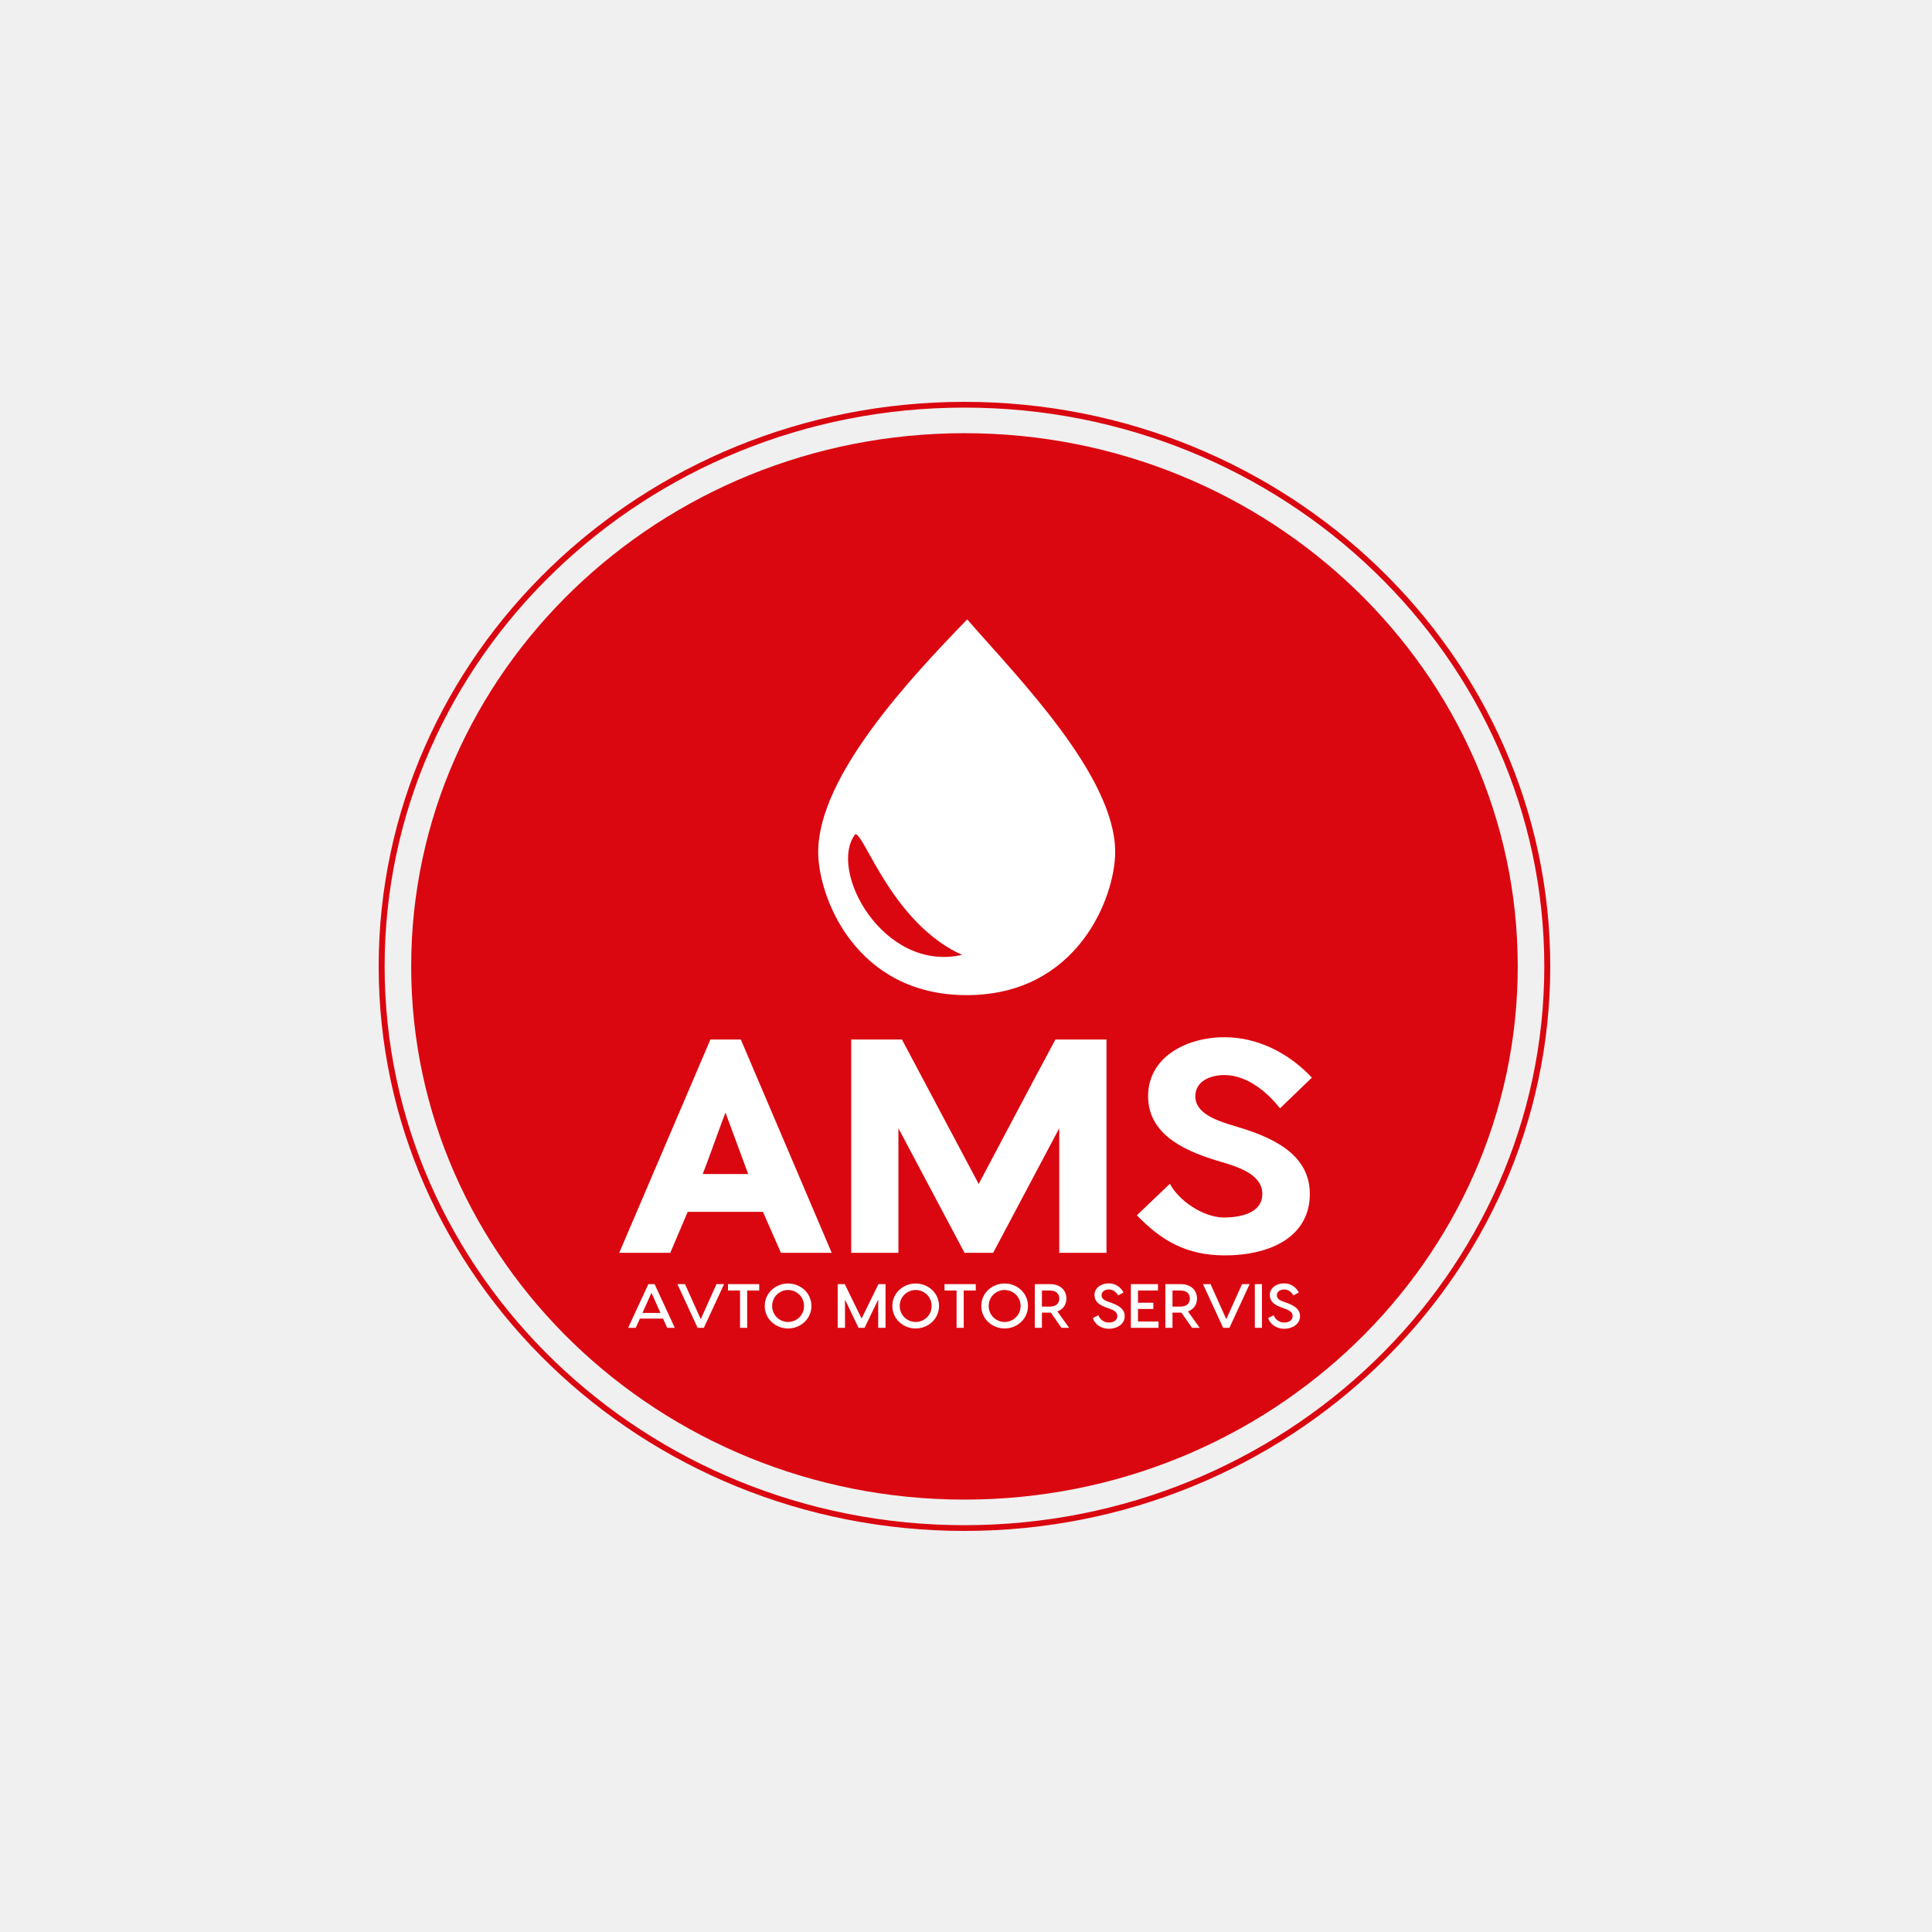 <svg width="500" height="500" viewBox="0 0 500 500" fill="none" xmlns="http://www.w3.org/2000/svg">
<rect width="500" height="500" fill="#F0F0F0"/>
<path d="M249.601 104C166.009 104 98 169.54 98 250.101C98 330.663 166.009 396.203 249.601 396.203C333.194 396.203 401.203 330.663 401.203 250.101C401.203 169.54 333.194 104 249.601 104ZM249.601 394.716C166.859 394.716 99.543 329.842 99.543 250.101C99.543 170.361 166.859 105.487 249.601 105.487C332.344 105.487 399.66 170.361 399.66 250.101C399.66 329.842 332.344 394.716 249.601 394.716Z" fill="#DA0710"/>
<path d="M249.602 112.109C170.647 112.109 106.414 174.012 106.414 250.102C106.414 326.192 170.647 388.095 249.602 388.095C328.556 388.095 392.791 326.192 392.791 250.102C392.791 174.012 328.556 112.109 249.602 112.109Z" fill="#DA0710"/>
<path d="M250.305 160.297C235.751 175.349 211.749 200.818 211.749 220.504C211.749 232.069 221.367 257.538 250.178 257.538C278.989 257.538 288.606 232.069 288.606 220.504C288.606 200.818 263.413 175.349 250.305 160.297ZM221.367 215.869C223.75 215.869 230.985 239 248.986 247.121C228.559 251.755 214.132 225.138 221.367 215.869Z" fill="white"/>
<path d="M191.723 269.022L215.248 324.229H202.111L197.452 313.629H177.975L173.469 324.229H160.255L183.856 269.022H191.723ZM181.87 303.839H193.633L187.752 287.94C185.995 292.504 183.856 298.687 181.87 303.839ZM286.358 269.022V324.229H274.137V291.988L257.028 324.229H249.619L232.51 291.988V324.229H220.289V269.022H233.427L253.285 306.416C259.778 294.197 266.652 281.094 273.144 269.022H286.358ZM319.43 291.399C328.596 294.049 338.983 298.319 338.983 308.992C338.983 319.812 329.207 324.891 316.909 324.891C306.827 324.891 300.335 320.843 294.225 314.513L302.779 306.342C304.841 310.464 311.181 315.101 316.909 315.101C321.034 315.028 326.686 313.997 326.686 308.992C326.686 304.134 320.958 302.146 316.222 300.748C307.591 298.245 297.127 294.123 297.127 283.671C297.127 273.66 306.904 268.434 316.909 268.434C325.464 268.434 333.484 272.482 339.518 278.886L331.269 286.836C328.672 283.523 323.325 278.224 316.909 278.224C313.243 278.224 309.348 279.769 309.348 283.744C309.348 288.234 315.076 290.075 319.43 291.399Z" fill="white"/>
<path d="M172.678 343.646L171.604 341.253H165.597L164.523 343.646H162.56L167.795 332.327H169.406L174.641 343.646H172.678ZM166.268 339.782H170.932L168.6 334.575L166.268 339.782ZM185.43 332.327H187.393L182.158 343.646H180.547L175.312 332.327H177.275L181.353 341.399L185.43 332.327ZM196.488 332.327V333.976H193.367V343.646H191.521V333.976H188.4V332.327H196.488ZM203.954 332.165C207.109 332.165 209.995 334.558 209.995 337.987C209.995 341.415 207.109 343.808 203.954 343.808C200.8 343.808 197.914 341.415 197.914 337.987C197.914 334.558 200.8 332.165 203.954 332.165ZM203.954 342.126C206.119 342.126 208.082 340.412 208.082 337.987C208.082 335.561 206.119 333.847 203.954 333.847C201.79 333.847 199.827 335.561 199.827 337.987C199.827 340.412 201.79 342.126 203.954 342.126ZM229.174 332.327V343.646H227.278V336.321L223.754 343.646H222.194L218.687 336.337V343.646H216.791V332.327H218.62L222.982 341.237L227.345 332.327H229.174ZM236.976 332.165C240.131 332.165 243.017 334.558 243.017 337.987C243.017 341.415 240.131 343.808 236.976 343.808C233.822 343.808 230.936 341.415 230.936 337.987C230.936 334.558 233.822 332.165 236.976 332.165ZM236.976 342.126C239.141 342.126 241.104 340.412 241.104 337.987C241.104 335.561 239.141 333.847 236.976 333.847C234.812 333.847 232.849 335.561 232.849 337.987C232.849 340.412 234.812 342.126 236.976 342.126ZM252.531 332.327V333.976H249.41V343.646H247.564V333.976H244.443V332.327H252.531ZM259.998 332.165C263.152 332.165 266.038 334.558 266.038 337.987C266.038 341.415 263.152 343.808 259.998 343.808C256.843 343.808 253.957 341.415 253.957 337.987C253.957 334.558 256.843 332.165 259.998 332.165ZM259.998 342.126C262.162 342.126 264.125 340.412 264.125 337.987C264.125 335.561 262.162 333.847 259.998 333.847C257.833 333.847 255.87 335.561 255.87 337.987C255.87 340.412 257.833 342.126 259.998 342.126ZM276.693 343.646H274.713L271.945 339.701H271.743H269.646V343.646H267.8V332.327H271.743C274.378 332.327 275.988 333.879 275.988 336.062C275.988 337.647 275.133 338.86 273.656 339.393L276.693 343.646ZM269.646 333.976V338.148H271.659C273.153 338.148 274.143 337.469 274.143 336.062C274.143 334.655 273.153 333.976 271.659 333.976H269.646ZM286.945 332.133C288.875 332.133 290.201 333.329 290.754 334.494L289.378 335.254C288.791 334.3 288.036 333.718 286.945 333.718C285.855 333.718 285.083 334.332 285.083 335.173C285.083 335.965 285.603 336.45 286.727 336.855L287.549 337.146C289.882 337.97 291.073 338.941 291.073 340.639C291.073 342.725 289.009 343.889 287.012 343.889C284.965 343.889 283.321 342.708 282.818 341.108L284.261 340.396C284.68 341.431 285.586 342.272 287.012 342.272C288.187 342.272 289.16 341.674 289.16 340.655C289.16 339.571 288.405 339.135 287.063 338.65L286.257 338.359C284.496 337.728 283.254 336.871 283.254 335.108C283.254 333.394 284.865 332.133 286.945 332.133ZM294.513 341.997H299.832V343.646H294.177H292.667V332.327H294.513H299.681V333.976H294.513V337.146H298.49V338.763H294.513V341.997ZM310.487 343.646H308.507L305.738 339.701H305.537H303.44V343.646H301.594V332.327H305.537C308.171 332.327 309.782 333.879 309.782 336.062C309.782 337.647 308.926 338.86 307.45 339.393L310.487 343.646ZM303.44 333.976V338.148H305.453C306.946 338.148 307.936 337.469 307.936 336.062C307.936 334.655 306.946 333.976 305.453 333.976H303.44ZM321.444 332.327H323.407L318.172 343.646H316.561L311.326 332.327H313.289L317.366 341.399L321.444 332.327ZM326.595 332.327V343.646H324.749V332.327H326.595ZM332.317 332.133C334.247 332.133 335.572 333.329 336.126 334.494L334.75 335.254C334.163 334.3 333.408 333.718 332.317 333.718C331.226 333.718 330.454 334.332 330.454 335.173C330.454 335.965 330.975 336.45 332.099 336.855L332.921 337.146C335.253 337.97 336.445 338.941 336.445 340.639C336.445 342.725 334.381 343.889 332.384 343.889C330.337 343.889 328.693 342.708 328.189 341.108L329.632 340.396C330.052 341.431 330.958 342.272 332.384 342.272C333.559 342.272 334.532 341.674 334.532 340.655C334.532 339.571 333.777 339.135 332.434 338.65L331.629 338.359C329.867 337.728 328.625 336.871 328.625 335.108C328.625 333.394 330.236 332.133 332.317 332.133Z" fill="white"/>
</svg>
